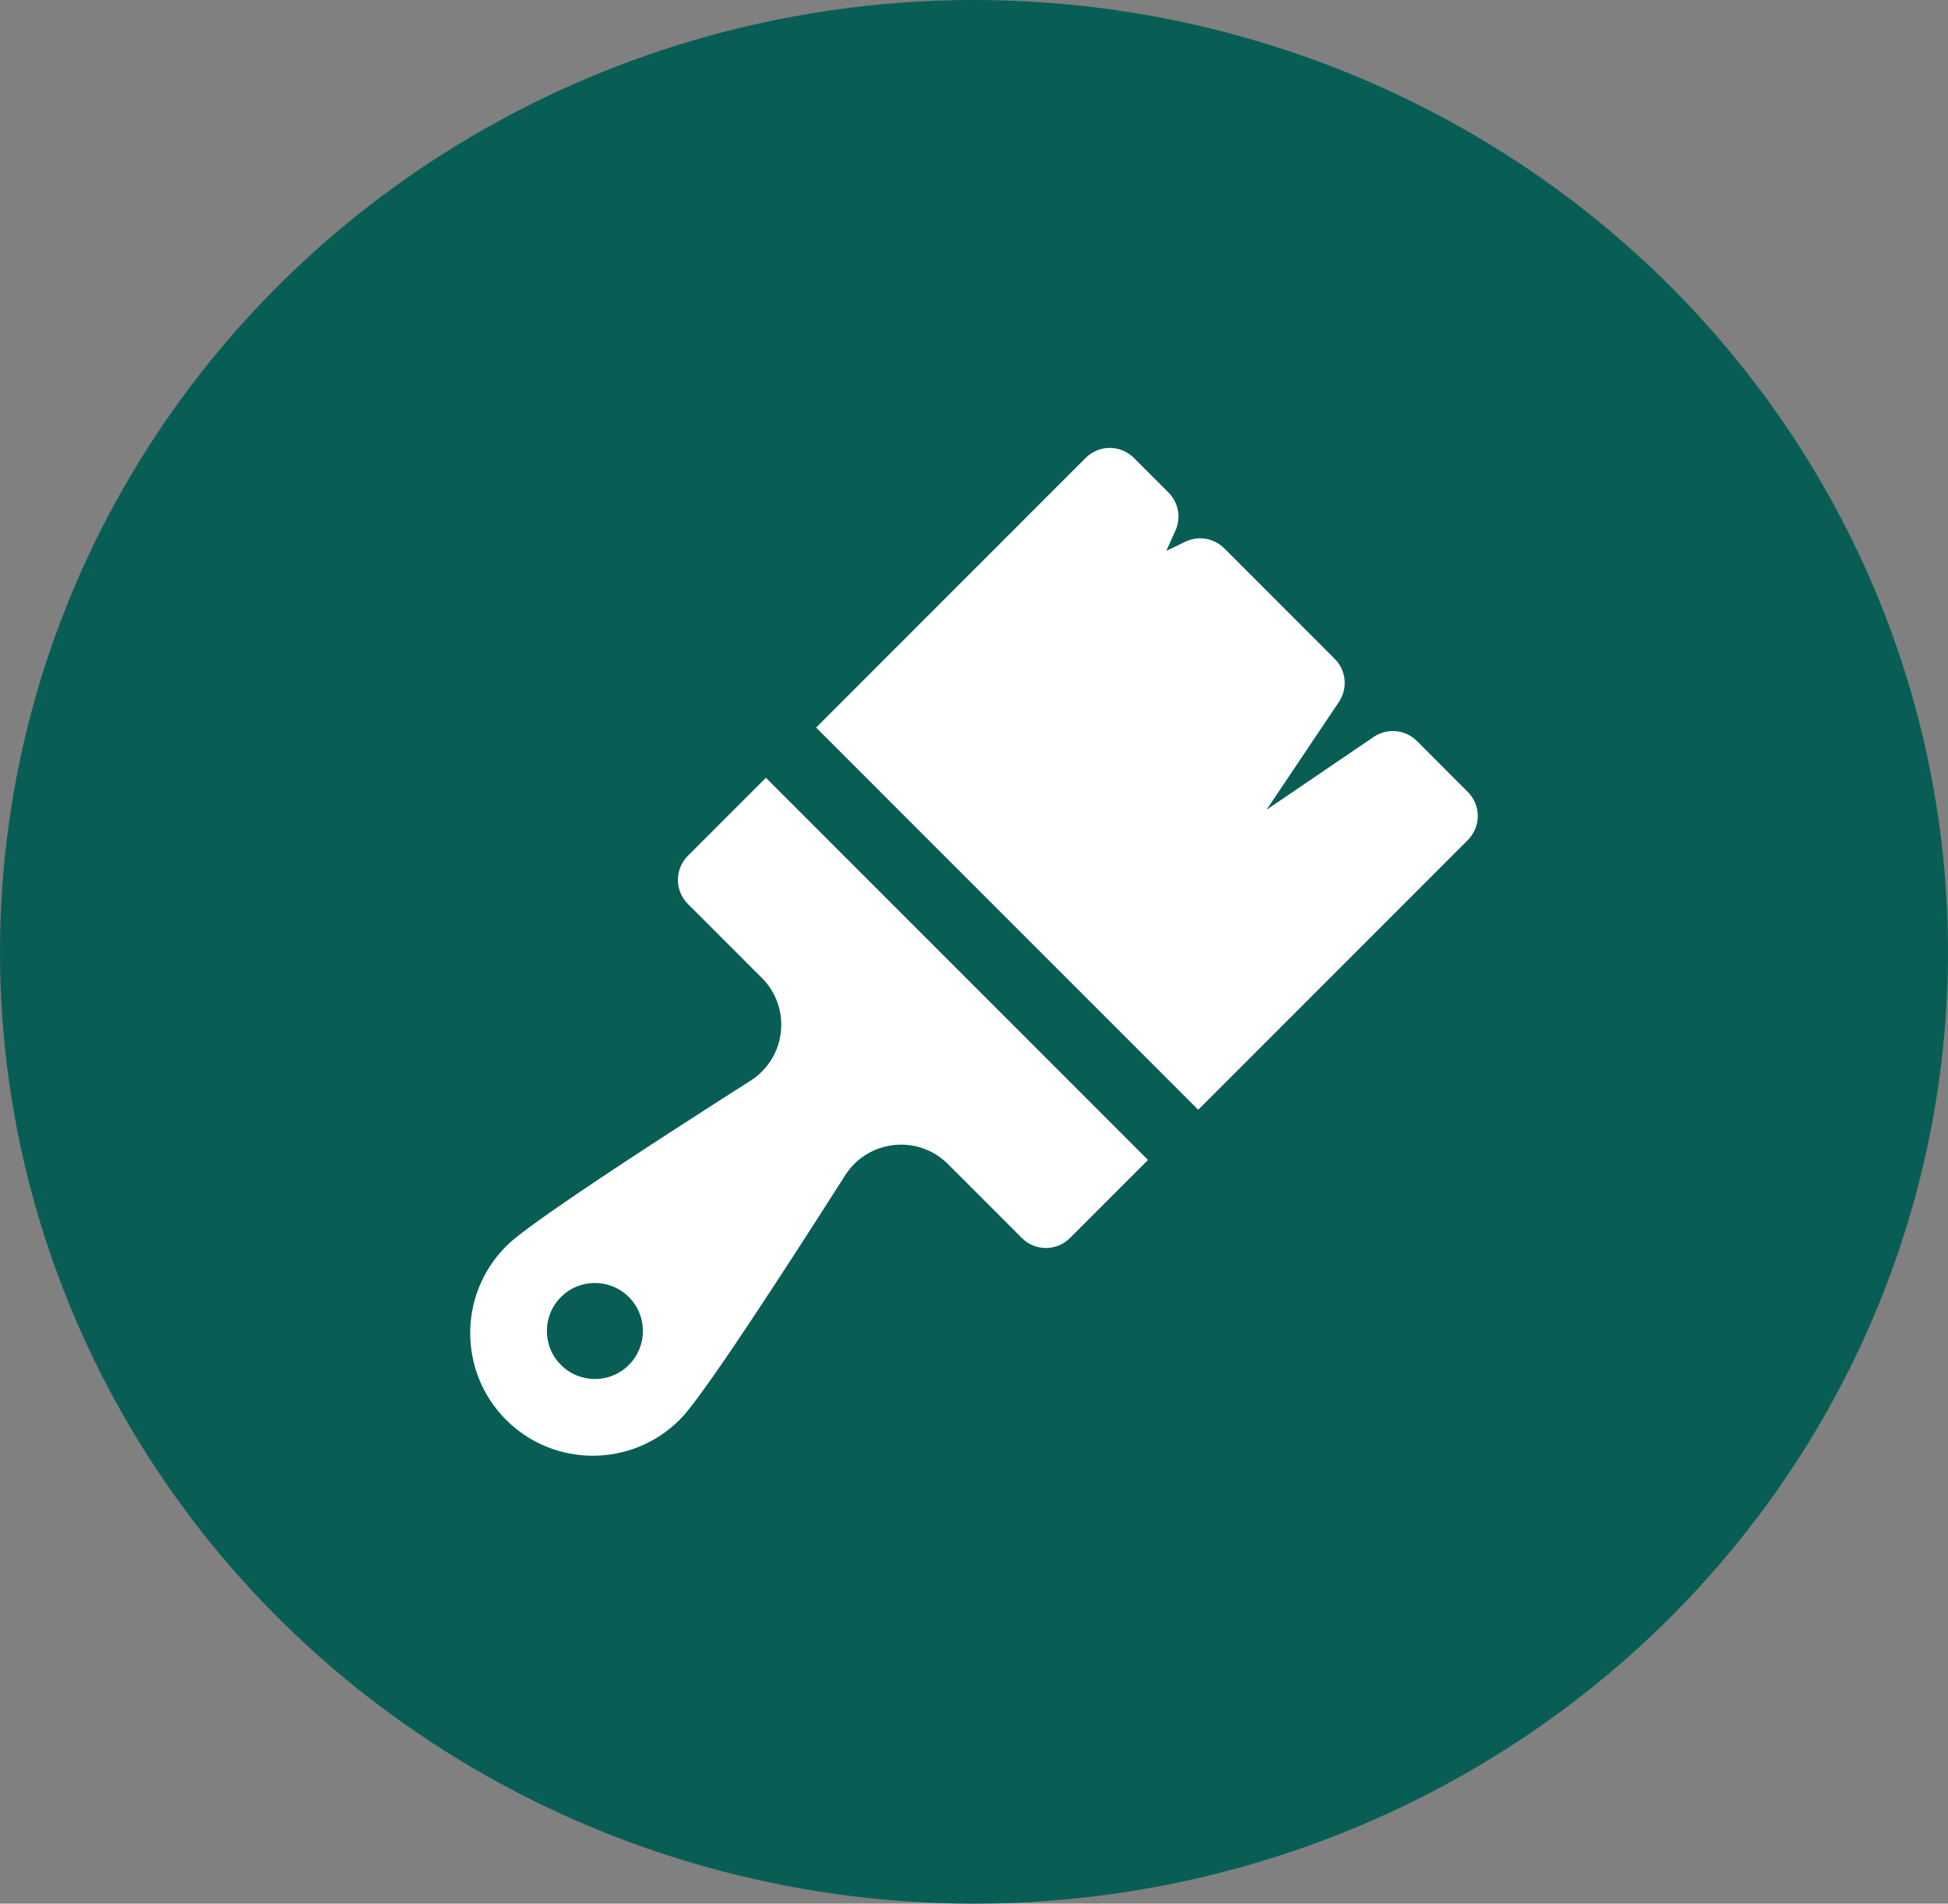 <?xml version="1.0" encoding="UTF-8"?>
<svg xmlns="http://www.w3.org/2000/svg" width="87" height="85" viewBox="0 0 87 85" fill="none">
  <rect x="0" y="0" width="87" height="85" fill="#808080" stroke="none"/>
  <ellipse cx="43.5" cy="42.5" rx="43.5" ry="42.5" fill="#085E54"></ellipse>
  <g clip-path="url(#clip0_2_976)">
    <path d="M65.555 37.509C66.148 36.917 66.148 35.956 65.555 35.363L63.279 33.086C62.764 32.572 61.955 32.495 61.353 32.904L56.565 36.158L59.8 31.338C60.203 30.736 60.125 29.933 59.612 29.42L54.673 24.481C54.217 24.025 53.523 23.907 52.942 24.187L52.088 24.598L52.497 23.691C52.757 23.116 52.633 22.441 52.187 21.994L50.637 20.444C50.044 19.852 49.084 19.852 48.491 20.444L36.448 32.487L53.513 49.552L65.555 37.509Z" fill="white"></path>
    <path d="M34.206 34.729L30.72 38.215C30.435 38.5 30.275 38.886 30.275 39.288C30.275 39.691 30.435 40.077 30.72 40.361L34.027 43.668C34.664 44.305 34.973 45.184 34.874 46.08C34.776 46.976 34.283 47.767 33.523 48.252C23.805 54.446 22.9 55.352 22.602 55.65C20.466 57.786 20.466 61.262 22.602 63.398C24.74 65.536 28.216 65.532 30.35 63.398C30.648 63.1 31.554 62.194 37.748 52.477C38.231 51.718 39.023 51.227 39.919 51.128C40.817 51.03 41.696 51.338 42.332 51.973L45.639 55.28C46.231 55.873 47.192 55.873 47.784 55.28L51.271 51.794L34.206 34.729ZM28.085 60.947C27.248 61.785 25.89 61.785 25.053 60.947C24.215 60.11 24.215 58.752 25.053 57.915C25.89 57.077 27.248 57.077 28.085 57.915C28.923 58.752 28.923 60.11 28.085 60.947Z" fill="white"></path>
  </g>
  <defs>
    <clipPath id="clip0_2_976">
      <rect width="45" height="45" fill="white" transform="translate(21 20)"></rect>
    </clipPath>
  </defs>
</svg>
